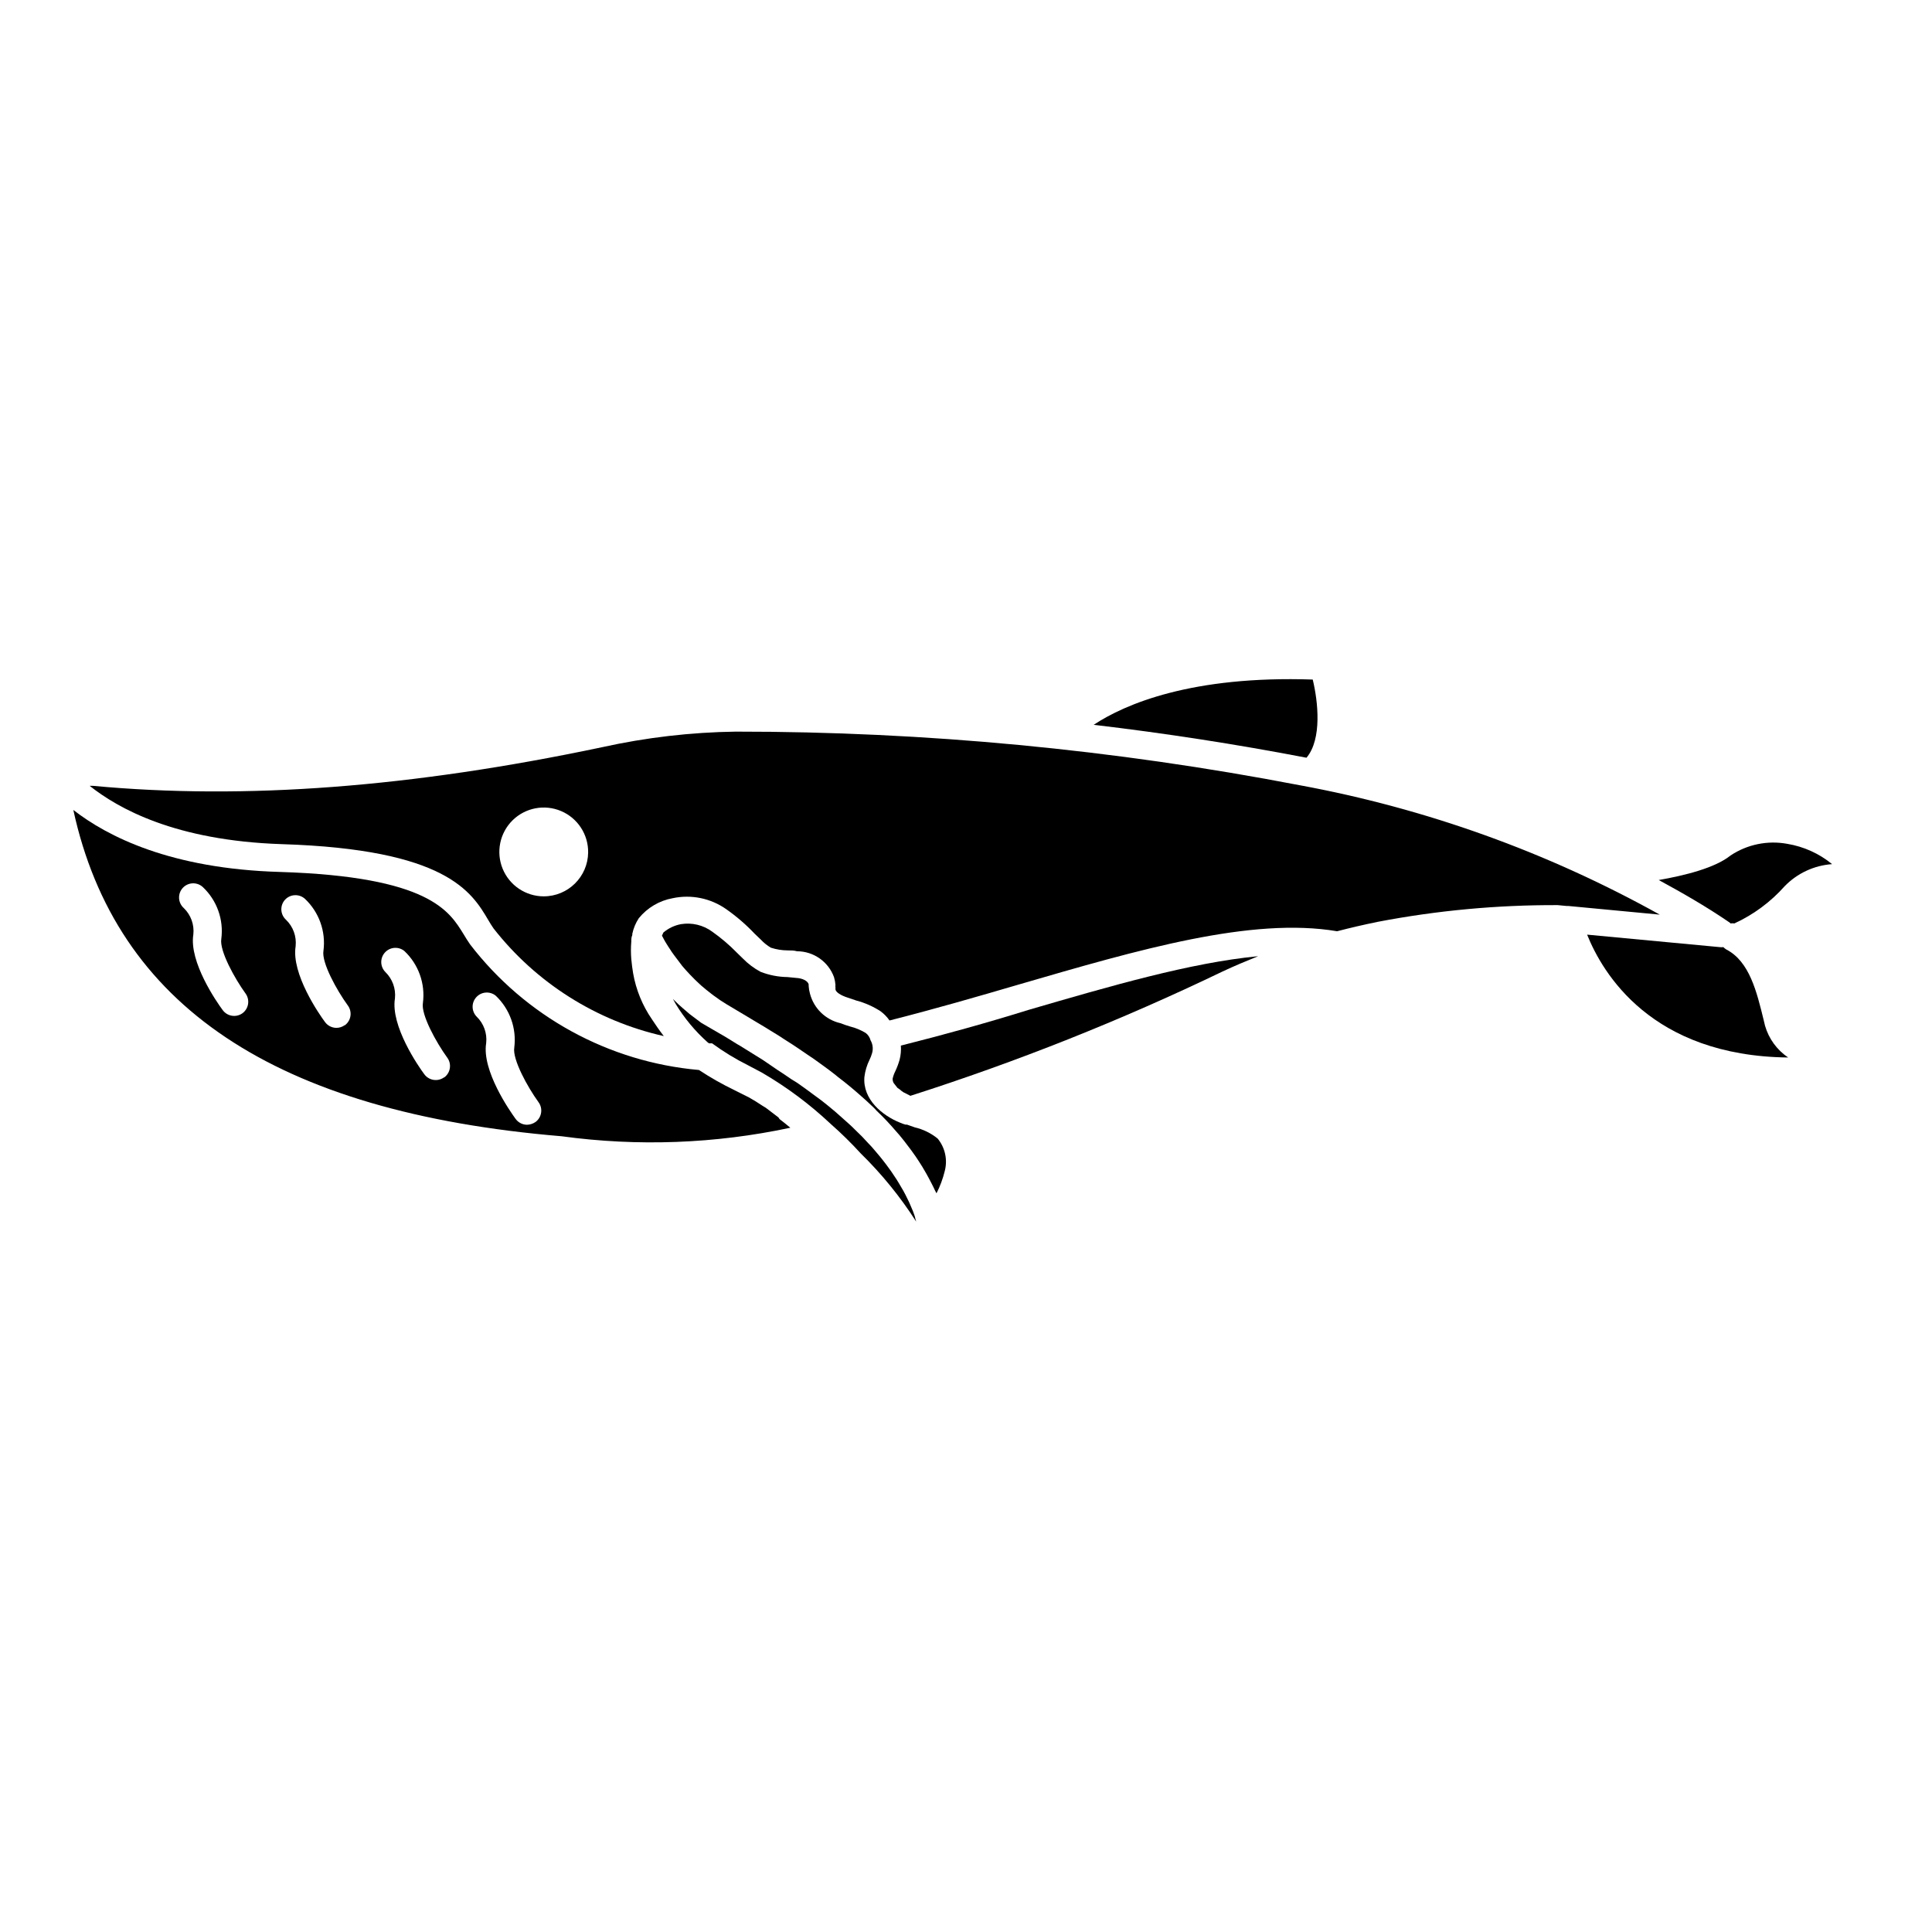 <?xml version="1.0" encoding="UTF-8"?>
<!-- Uploaded to: SVG Repo, www.svgrepo.com, Generator: SVG Repo Mixer Tools -->
<svg fill="#000000" width="800px" height="800px" version="1.1" viewBox="144 144 512 512" xmlns="http://www.w3.org/2000/svg">
 <g>
  <path d="m385.94 464.97c-0.34-0.754-0.641-1.543-0.977-2.293l-0.977-1.992c-0.375-0.754-0.789-1.465-1.242-2.219-0.453-0.754-0.715-1.242-1.129-1.879-0.414-0.641-0.941-1.43-1.43-2.144l-1.316-1.805c-0.527-0.676-1.055-1.391-1.617-2.066l-1.426-1.695c-0.562-0.676-1.164-1.355-1.805-1.992-0.641-0.641-0.977-1.09-1.504-1.617l-1.957-1.918c-0.527-0.527-1.016-1.016-1.578-1.504l-2.066-1.844-1.617-1.43-2.18-1.805-1.578-1.242-2.297-1.688-1.578-1.164-2.367-1.691-1.469-0.902-2.445-1.656-1.391-0.902-2.629-1.805-1.164-0.789-2.598-1.617-0.902-0.562-2.856-1.77-0.414-0.227-3.16-1.953-3.762-2.18-2.703-1.578-0.941-0.715-1.656-1.242h0.004c-0.367-0.266-0.719-0.555-1.055-0.863l-1.316-1.129-1.016-0.902-1.164-1.129-0.34-0.34 0.754 1.355c2.309 3.801 5.172 7.234 8.496 10.191l0.301 0.227h0.828v-0.004c3.012 2.211 6.207 4.16 9.551 5.828l3.762 1.992h-0.004c6.535 3.812 12.613 8.352 18.121 13.535 2.812 2.473 5.484 5.098 8.008 7.859 5.555 5.441 10.473 11.496 14.664 18.047l-0.227-0.789c-0.109-0.602-0.375-1.316-0.637-1.992z"/>
  <path d="m382.74 421.09c0.09 1.266-0.023 2.535-0.34 3.762-0.281 1.004-0.648 1.984-1.09 2.934-0.336 0.652-0.59 1.348-0.754 2.066-0.02 0.422 0.082 0.84 0.301 1.203l0.301 0.375 0.676 0.863 0.602 0.414h0.004c0.301 0.281 0.629 0.535 0.977 0.754 0.242 0.141 0.492 0.266 0.75 0.375l1.09 0.562 0.004 0.004c28.301-9.047 55.941-20.051 82.715-32.938 3.121-1.465 6.277-2.781 9.438-4.062-17.934 1.73-38.988 7.859-60.91 14.25-10.867 3.387-22.258 6.543-33.762 9.438z"/>
  <path d="m350.29 440.12-3.309-2.519-0.977-0.602c-1.164-0.789-2.332-1.504-3.535-2.18l-3.762-1.879 0.004-0.004c-3.277-1.574-6.441-3.371-9.477-5.375-23.98-2.113-45.977-14.184-60.645-33.273-0.602-0.828-1.129-1.73-1.73-2.707-3.762-6.09-9.062-15.266-48.613-16.504-29.098-0.832-45.832-9.441-54.816-16.434 11.281 51.848 53.426 80.121 129.41 86.477 20.184 2.758 40.688 1.992 60.609-2.258-0.941-0.789-1.918-1.578-2.859-2.293zm-142.04-27.598c-1.676 1.203-4.004 0.836-5.227-0.828-1.543-2.066-8.984-12.785-7.781-20.078 0.27-2.582-0.656-5.144-2.519-6.953-0.754-0.668-1.207-1.605-1.266-2.609-0.055-1 0.289-1.984 0.965-2.731 1.391-1.535 3.762-1.652 5.301-0.266 3.762 3.527 5.594 8.648 4.926 13.762-0.527 3.121 3.535 10.488 6.43 14.477 1.203 1.672 0.836 4.004-0.828 5.227zm27.109 3.16v-0.004c-0.637 0.461-1.398 0.711-2.184 0.715-1.203 0.004-2.332-0.57-3.043-1.539-1.543-2.066-8.984-12.82-7.781-20.113l-0.004-0.004c0.27-2.602-0.672-5.18-2.555-6.992-1.535-1.395-1.652-3.766-0.262-5.301 1.387-1.508 3.731-1.625 5.262-0.266 3.766 3.539 5.602 8.676 4.926 13.801-0.527 3.121 3.535 10.453 6.43 14.438 1.254 1.648 0.934 4.004-0.715 5.262zm26.32 13.836-0.004-0.004c-1.672 1.207-4.004 0.836-5.227-0.824-1.543-2.066-8.984-12.82-7.781-20.113v-0.004c0.262-2.582-0.668-5.141-2.519-6.957-1.418-1.406-1.488-3.68-0.156-5.172 1.332-1.492 3.598-1.68 5.156-0.43 3.769 3.539 5.602 8.676 4.926 13.801-0.527 3.082 3.535 10.453 6.43 14.438 1.246 1.66 0.91 4.016-0.754 5.262zm24.211 11.84c-0.656 0.449-1.426 0.695-2.219 0.715-1.211-0.004-2.344-0.594-3.047-1.578-1.504-2.066-8.984-12.785-7.781-20.078 0.285-2.594-0.645-5.176-2.519-6.992-1.395-1.422-1.438-3.684-0.102-5.156 1.332-1.477 3.586-1.656 5.141-0.41 3.742 3.539 5.574 8.652 4.926 13.762-0.527 3.121 3.535 10.488 6.43 14.477h-0.004c0.594 0.805 0.836 1.816 0.68 2.801-0.152 0.988-0.695 1.875-1.504 2.461z"/>
  <path d="m386.39 442.75-2.031-0.715h-0.375c-0.473-0.125-0.938-0.289-1.391-0.488-4.738-1.879-10.039-6.203-9.512-12.184v0.004c0.195-1.57 0.652-3.094 1.355-4.512 0.277-0.566 0.504-1.16 0.676-1.77 0.285-0.98 0.219-2.031-0.188-2.969l-0.227-0.453v0.004c-0.199-0.766-0.648-1.441-1.277-1.918-1.297-0.785-2.703-1.367-4.176-1.73-0.863-0.262-1.691-0.527-2.519-0.863-3.953-0.902-7.07-3.934-8.082-7.859-0.184-0.664-0.297-1.344-0.34-2.031v-0.414c-0.262-0.941-1.691-1.617-3.309-1.691l-2.293-0.227c-2.445-0.031-4.863-0.504-7.141-1.391-1.738-0.93-3.324-2.121-4.703-3.535l-1.617-1.578h0.004c-2.008-2.051-4.199-3.91-6.543-5.562-2.375-1.727-5.34-2.43-8.234-1.957-1.723 0.32-3.328 1.086-4.664 2.219l-0.375 0.828 0.562 1.055 0.227 0.414c0.301 0.488 0.602 1.016 0.977 1.578l0.227 0.34v-0.004c0.371 0.609 0.773 1.199 1.203 1.766l0.227 0.301 1.617 2.144 0.34 0.453c0.641 0.754 1.316 1.504 2.066 2.293l0.227 0.227c0.715 0.754 1.465 1.504 2.258 2.219l0.488 0.453c0.863 0.754 1.805 1.504 2.781 2.258l0.602 0.453v-0.008c1.07 0.812 2.188 1.566 3.344 2.254l3.535 2.106 3.082 1.844 1.129 0.676 2.332 1.391 1.391 0.863 2.219 1.355 1.617 1.055 2.18 1.391 1.691 1.129 2.258 1.543 1.73 1.164 2.293 1.656 1.691 1.242c0.828 0.602 1.656 1.277 2.445 1.918l1.504 1.164c1.016 0.789 2.031 1.656 3.008 2.481l0.902 0.789c1.277 1.09 2.559 2.258 3.762 3.422l-0.004-0.004c0.332 0.309 0.645 0.633 0.938 0.98 0.902 0.863 1.805 1.766 2.668 2.668 0.863 0.902 0.828 0.941 1.277 1.391l2.144 2.445 1.277 1.578 1.879 2.481 1.203 1.691c0.562 0.863 1.129 1.691 1.656 2.559 0.527 0.863 0.715 1.203 1.055 1.805 0.34 0.602 0.977 1.766 1.43 2.668s0.641 1.242 0.902 1.844c0.152 0.254 0.289 0.52 0.414 0.789 0.949-1.863 1.684-3.832 2.18-5.867 0.809-3.016 0.105-6.238-1.879-8.645-1.781-1.441-3.863-2.457-6.094-2.973z"/>
  <path d="m491.89 324.09c-31.957-1.09-49.703 6.465-58.051 11.992 18.926 2.231 37.723 5.137 56.398 8.723 4.172-4.961 3.043-14.965 1.652-20.715z"/>
  <path d="m602.61 388.72c0.336-0.055 0.68-0.055 1.016 0 5.086-2.336 9.629-5.703 13.348-9.887 3.328-3.418 7.797-5.492 12.555-5.828-3.418-2.805-7.516-4.656-11.879-5.379-5.223-0.961-10.617 0.145-15.039 3.086-4.098 3.309-12.145 5.301-19.023 6.504 6.504 3.535 12.82 7.18 18.801 11.281z"/>
  <path d="m611.75 415.83-0.34-1.43c-1.844-7.519-3.762-15.641-9.965-18.801-0.266-0.176-0.516-0.379-0.75-0.602-0.312 0.043-0.629 0.043-0.941 0l-35.152-3.309c4.098 10.227 17.031 32.145 53.277 32.559v0.004c-2.965-2.004-5.137-4.984-6.129-8.422z"/>
  <path d="m488.46 352.1c-49.262-9.48-99.32-14.238-149.49-14.211-11.926 0.168-23.809 1.555-35.453 4.137-50.496 10.641-94.633 13.984-134.9 10.227h-0.863c7.519 5.941 22.559 14.512 50.871 15.453 43.688 1.355 50.383 12.672 54.816 20.191 0.453 0.777 0.902 1.492 1.355 2.144l-0.004-0.004c11.293 14.438 27.234 24.52 45.117 28.535-1.164-1.504-2.219-3.047-3.16-4.473h0.004c-2.504-3.644-4.199-7.789-4.965-12.145-0.188-1.164-0.375-2.445-0.488-3.762v0.004c-0.133-1.551-0.133-3.113 0-4.664 0-0.602 0-1.164 0.262-1.73h0.004c-0.02-0.109-0.02-0.227 0-0.336 0.312-1.477 0.898-2.879 1.727-4.137 2.269-2.781 5.457-4.664 8.988-5.301 4.938-1.047 10.09 0.02 14.211 2.934 2.719 1.91 5.238 4.09 7.519 6.504l1.617 1.543v-0.004c0.777 0.844 1.68 1.566 2.668 2.144 1.445 0.469 2.957 0.711 4.477 0.715 0.828 0 1.656 0 2.445 0.227h-0.004c4.391 0.004 8.312 2.75 9.812 6.879 0.203 0.672 0.328 1.367 0.379 2.066-0.039 0.188-0.039 0.379 0 0.566v0.527c0 0.789 1.465 1.691 3.269 2.258l2.332 0.789v-0.004c2.25 0.602 4.394 1.555 6.352 2.82 0.918 0.68 1.719 1.504 2.371 2.445 11.582-2.934 23.16-6.277 34.328-9.551 31.656-9.211 61.547-17.934 84.293-14.098 3.559-0.926 7.133-1.754 10.715-2.481v-0.004c15.734-3.016 31.727-4.5 47.75-4.438l2.332 0.227h0.488l24.215 2.293h-0.004c-29.719-16.543-61.938-28.125-95.387-34.289zm-200.36 29.441c-4.773 0-9.074-2.887-10.887-7.301-1.812-4.418-0.777-9.488 2.617-12.844 3.398-3.352 8.484-4.32 12.875-2.453 4.394 1.867 7.223 6.207 7.16 10.98-0.082 6.438-5.328 11.617-11.766 11.617z"/>
 </g>
</svg>